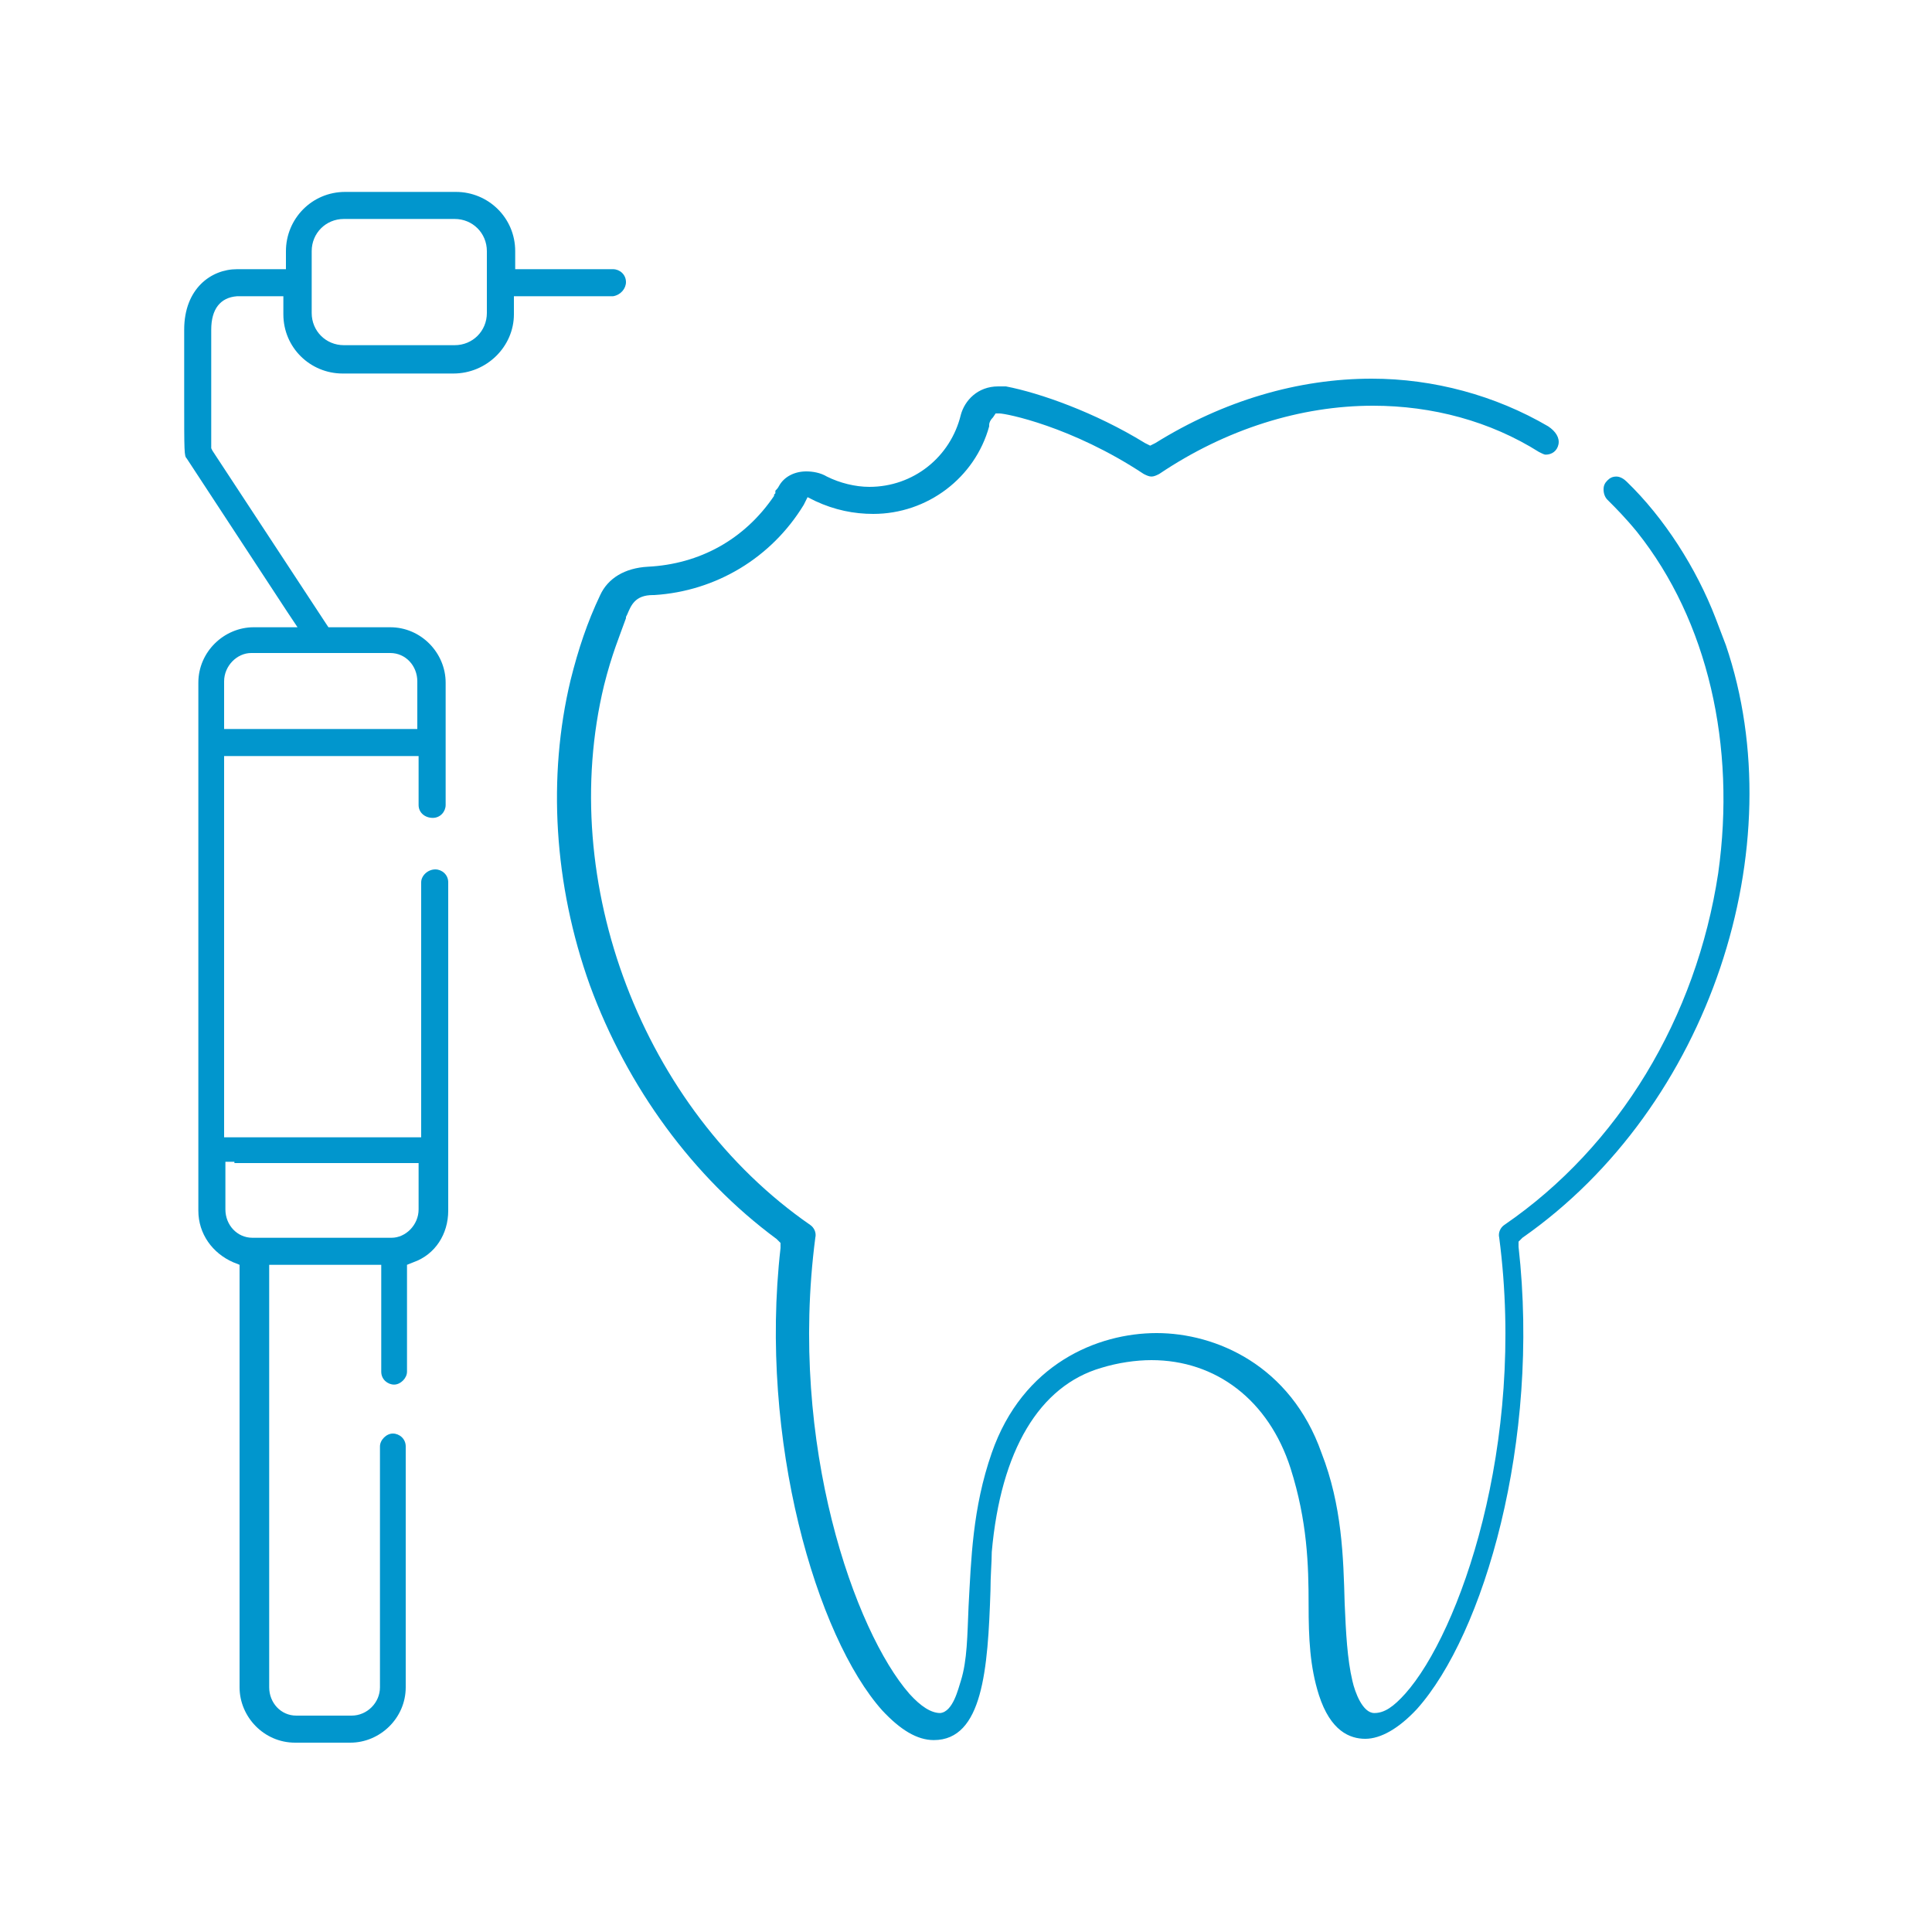 <?xml version="1.0" encoding="utf-8"?>
<!-- Generator: Adobe Illustrator 24.2.1, SVG Export Plug-In . SVG Version: 6.00 Build 0)  -->
<svg version="1.1" id="Capa_1" xmlns="http://www.w3.org/2000/svg" xmlns:xlink="http://www.w3.org/1999/xlink" x="0px" y="0px"
	 viewBox="0 0 150 150" style="enable-background:new 0 0 150 150;" xml:space="preserve">
<style type="text/css">
	.st0{fill:none;}
	.st1{fill:#0196CD;}
</style>
<g>
	<path class="st0" d="M18.2,52.9v2.9h13.5v-2.9c0-0.8-0.6-1.4-1.4-1.4h-4.9h-5.8C18.8,51.5,18.2,52.1,18.2,52.9z"/>
	<path class="st0" d="M19.6,95.3h10.7c0.8,0,1.4-0.6,1.4-1.4V91H18.2v2.9C18.2,94.7,18.8,95.3,19.6,95.3z"/>
	<path class="st0" d="M35.3,17.7h-8.6c-1,0-1.8,0.8-1.8,1.8v4.8c0,1,0.8,1.8,1.8,1.8h8.6c1,0,1.8-0.8,1.8-1.8v-4.8
		C37.1,18.5,36.3,17.7,35.3,17.7z"/>
	<path class="st1" d="M134,50.1l-0.8-2.1c-1.5-3.9-4-7.8-6.9-10.6c-0.2-0.2-0.5-0.4-0.8-0.4c-0.3,0-0.5,0.1-0.7,0.3
		c-0.2,0.2-0.3,0.4-0.3,0.7c0,0.3,0.1,0.6,0.3,0.8c0,0,0.1,0.1,0.2,0.2c0.4,0.4,1.2,1.2,2.1,2.3c5.5,6.9,7.7,16.6,6.3,26.5
		c-1.7,11.2-7.7,21.2-16.6,27.3c-0.3,0.2-0.5,0.6-0.4,1c2.1,16.1-3.1,30.7-7.3,35.4c-0.9,1-1.6,1.5-2.4,1.5c-0.9,0-1.5-1.6-1.7-2.5
		c-0.4-1.7-0.5-3.7-0.6-6c-0.1-3.6-0.2-7.6-1.8-11.7c-2.4-6.8-8.2-9.3-12.8-9.3c-4.6,0-10.4,2.4-12.8,9.3c-1.5,4.3-1.6,8.3-1.8,11.9
		c-0.1,2.3-0.1,4.2-0.6,5.8c-0.2,0.6-0.6,2.4-1.6,2.5l0,0h0c-0.7,0-1.5-0.5-2.4-1.5c-4.2-4.8-9.4-19.3-7.3-35.4
		c0.1-0.4-0.1-0.8-0.4-1c-13-9-19.7-26.6-16-41.9c0.6-2.4,1.2-3.8,1.7-5.2l0-0.1l0.1-0.2c0.3-0.7,0.6-1.5,2-1.5l0,0l0,0c0,0,0,0,0,0
		c0.1,0,0.1,0,0.1,0l0,0l0,0c4.8-0.3,9.1-2.9,11.6-7l0.3-0.6l0.6,0.3c1.5,0.7,3,1,4.5,1c4.2,0,7.9-2.8,9-6.8l0-0.1
		c0-0.2,0.1-0.4,0.3-0.6l0.2-0.3l0.3,0l0,0l0,0c0.5,0,5.6,1,11.2,4.7c0.2,0.1,0.4,0.2,0.6,0.2c0.2,0,0.4-0.1,0.6-0.2
		c5.2-3.5,11-5.3,16.6-5.3c4.6,0,9.1,1.2,12.9,3.6c0.2,0.1,0.4,0.2,0.5,0.2c0.5,0,0.9-0.3,1-0.8c0.1-0.5-0.2-1-0.8-1.4
		c-4.1-2.4-8.9-3.7-13.7-3.7c-5.7,0-11.5,1.7-16.8,5l-0.4,0.2l-0.4-0.2c-3.9-2.4-8.2-3.9-10.8-4.4c-0.2,0-0.4,0-0.6,0
		c-1.6,0-2.6,1.1-2.9,2.2c-0.8,3.3-3.7,5.6-7.1,5.6c-1.1,0-2.3-0.3-3.3-0.8c-0.5-0.3-1.1-0.4-1.6-0.4c-0.9,0-1.7,0.4-2.1,1.1
		c-0.1,0.2-0.2,0.3-0.3,0.4l0,0c0,0,0,0,0,0.1l0,0.1l-0.1,0.1l0,0.1c-2.3,3.4-5.8,5.3-9.8,5.5c-1.8,0.1-3.1,0.9-3.7,2.2
		c-1,2.1-1.7,4.2-2.3,6.6c-1.8,7.5-1.3,15.9,1.5,23.7c2.9,7.9,8,14.9,14.5,19.7l0.3,0.3l0,0.4c-1.7,14.9,2.8,30.2,7.9,35.9
		c1.4,1.5,2.7,2.3,4,2.3c3.8,0,4.2-5.5,4.4-11.6c0-1.2,0.1-2.2,0.1-3c0.7-7.9,3.7-12.9,8.5-14.3c1.3-0.4,2.7-0.6,3.9-0.6
		c5,0,9.1,3.1,10.8,8.4c1.3,4.1,1.4,7.5,1.4,10.6c0,2.6,0.1,4.8,0.8,7c0.9,2.8,2.4,3.4,3.6,3.4c1.2,0,2.6-0.8,4-2.3
		c5.2-5.8,9.6-20.8,7.9-35.9l0-0.4l0.3-0.3C132.8,85.9,139.3,65.7,134,50.1z"/>
	<path class="st1" d="M48.6,21.9c0-0.6-0.5-1-1-1h-6.9H40v-0.8v-0.6c0-2.6-2.1-4.6-4.6-4.6h-8.6c-2.6,0-4.6,2.1-4.6,4.6v0.6v0.8
		h-0.8h-3c-2,0-4.1,1.5-4.1,4.7c0,2.2,0,3.9,0,5.2c0,4.4,0,4.6,0.2,4.8l0,0l0,0l7.8,11.9l0.8,1.2h-1.4h-2c-2.3,0-4.3,1.9-4.3,4.3v41
		c0,1.8,1.1,3.3,2.7,4l0.5,0.2v0.5v32.3c0,2.3,1.9,4.3,4.3,4.3h4.3c2.3,0,4.3-1.9,4.3-4.3v-18.7c0-0.6-0.5-1-1-1s-1,0.5-1,1v18.7
		c0,1.2-1,2.2-2.2,2.2h-4.3c-1.2,0-2.1-1-2.1-2.2v-32v-0.8h0.8h7.1h0.8v0.8v7.5c0,0.6,0.5,1,1,1s1-0.5,1-1v-7.8v-0.5l0.5-0.2
		c1.7-0.6,2.7-2.2,2.7-4V68.5c0-0.6-0.5-1-1-1c-0.6,0-1.1,0.5-1.1,1v19v0.8h-0.8H18.2h-0.8v-0.8v-28v-0.8h0.8h13.5h0.8v0.8v3
		c0,0.6,0.5,1,1.1,1c0.6,0,1-0.5,1-1v-9.5c0-2.3-1.9-4.3-4.3-4.3h-4.4h-0.4l-0.2-0.3l-8.8-13.4l-0.1-0.2v-0.2v-9
		c0-1.6,0.7-2.5,2-2.6l3,0H22v0.8v0.6c0,2.6,2.1,4.6,4.6,4.6h8.6c2.6,0,4.7-2.1,4.7-4.6v-0.6v-0.8h0.8h6.9
		C48.2,22.9,48.6,22.4,48.6,21.9z M18.2,90.3h13.5h0.8V91v2.9c0,1.2-1,2.2-2.1,2.2H19.6c-1.2,0-2.1-1-2.1-2.2V91v-0.8H18.2z
		 M25.4,50.7h4.9c1.2,0,2.1,1,2.1,2.2v2.9v0.8h-0.8H18.2h-0.8v-0.8v-2.9c0-1.2,1-2.2,2.1-2.2H25.4z M37.8,24.3
		c0,1.4-1.1,2.5-2.5,2.5h-8.6c-1.4,0-2.5-1.1-2.5-2.5v-4.8c0-1.4,1.1-2.5,2.5-2.5h8.6c1.4,0,2.5,1.1,2.5,2.5V24.3z"/>
</g>
</svg>

